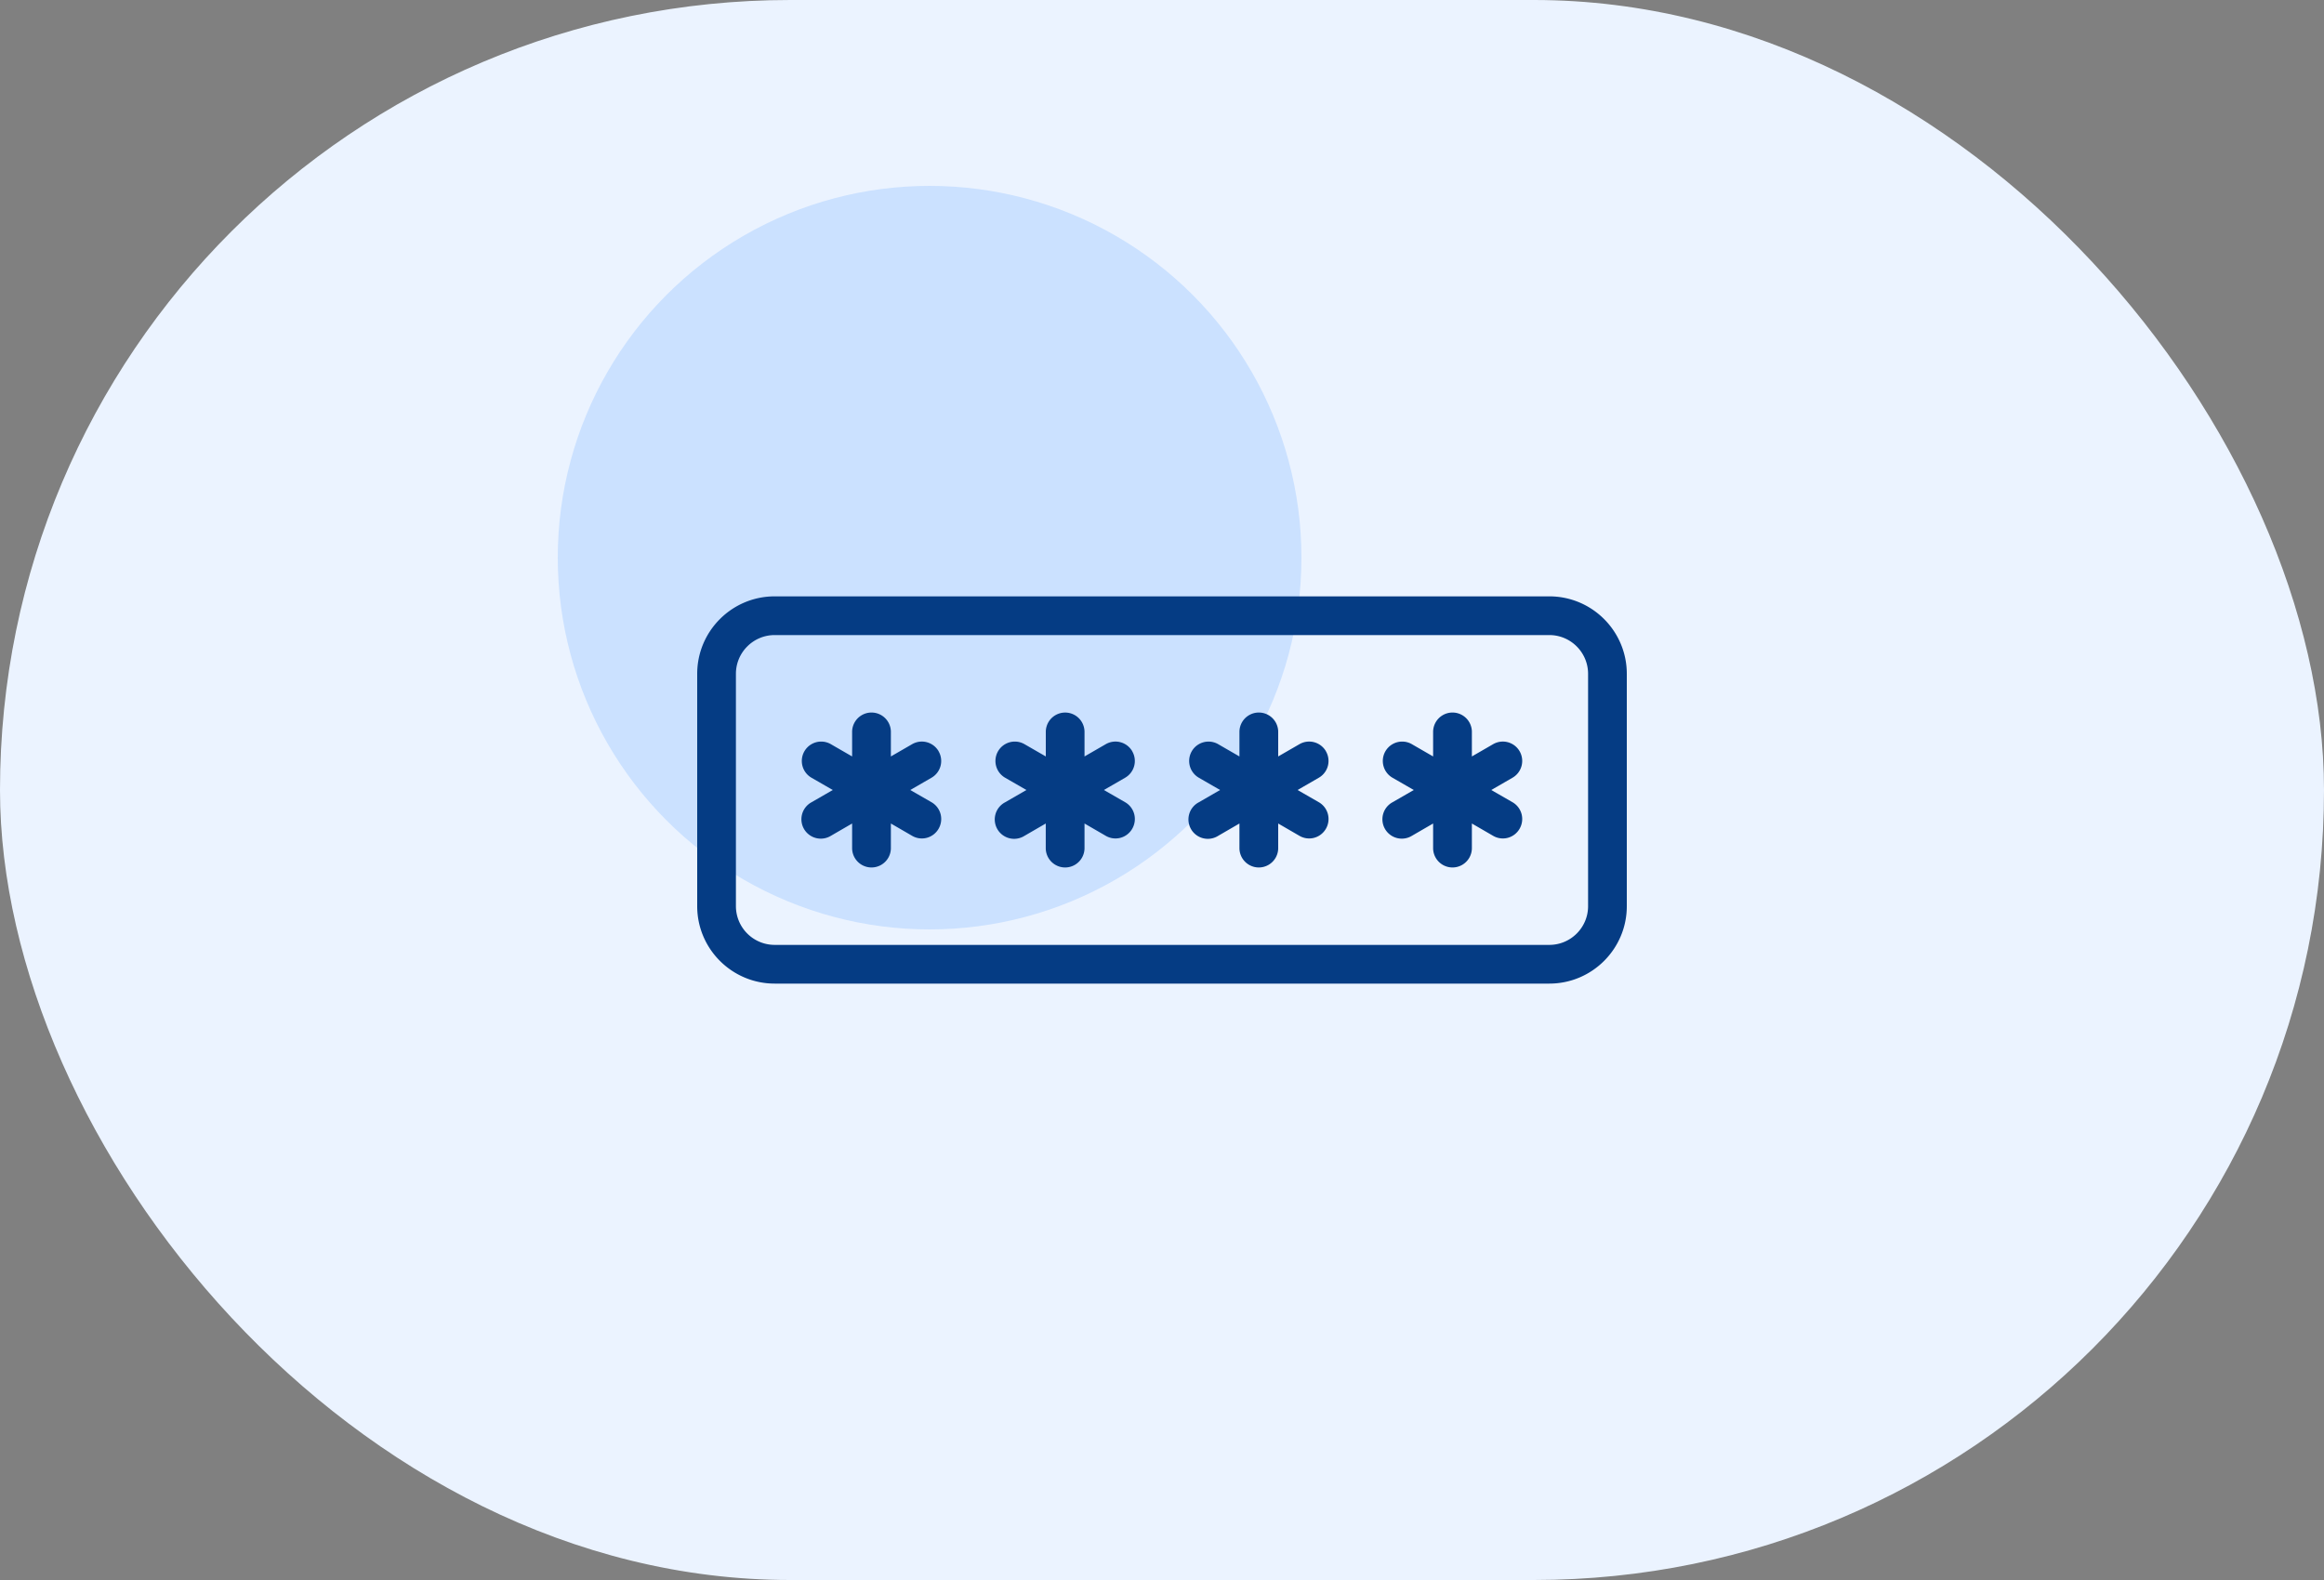 <svg width="50" height="34" viewBox="0 0 50 34" fill="none" xmlns="http://www.w3.org/2000/svg"><rect x="0" y="0" width="50" height="34" fill="#808080" stroke="none"/><rect width="50" height="34" rx="17" fill="#EBF3FF"/><circle cx="20" cy="12" r="8" fill="#CBE1FF"/><path d="M33.333 12.833H16.667c-.92 0-1.667.748-1.667 1.667v5c0 .919.748 1.666 1.667 1.666h16.666c.92 0 1.667-.747 1.667-1.666v-5c0-.92-.748-1.667-1.667-1.667m.834 6.667c0 .46-.374.833-.834.833H16.667a.834.834 0 0 1-.834-.833v-5c0-.46.374-.834.834-.834h16.666c.46 0 .834.374.834.834z" fill="#053C84"/><path d="M20.194 16.166a.417.417 0 0 0-.57-.152l-.457.264v-.528a.416.416 0 1 0-.834 0v.528l-.457-.264a.416.416 0 1 0-.417.722l.458.264-.458.264a.417.417 0 1 0 .417.722l.457-.265v.529a.416.416 0 1 0 .834 0v-.529l.457.265a.415.415 0 0 0 .57-.153.417.417 0 0 0-.153-.57L19.584 17l.457-.264c.2-.116.268-.37.152-.57m4.167 0a.417.417 0 0 0-.57-.152l-.457.264v-.528a.416.416 0 1 0-.833 0v.528l-.458-.264a.416.416 0 1 0-.417.722l.458.264-.457.264a.417.417 0 1 0 .416.722l.457-.265v.529a.416.416 0 1 0 .834 0v-.529l.457.265a.415.415 0 0 0 .57-.153.417.417 0 0 0-.153-.57L23.75 17l.457-.264c.2-.116.268-.37.152-.57m4.168 0a.417.417 0 0 0-.57-.152l-.457.264v-.528a.416.416 0 1 0-.834 0v.528l-.457-.264a.416.416 0 1 0-.416.722l.457.264-.457.264a.417.417 0 1 0 .416.722l.457-.265v.529a.416.416 0 1 0 .834 0v-.529l.457.265a.415.415 0 0 0 .57-.153.417.417 0 0 0-.153-.57L27.917 17l.457-.264c.2-.116.268-.37.152-.57m4.168 0a.417.417 0 0 0-.57-.152l-.457.264v-.528a.416.416 0 1 0-.834 0v.528l-.457-.264a.416.416 0 1 0-.417.722l.458.264-.458.264a.417.417 0 1 0 .417.722l.457-.265v.529a.416.416 0 1 0 .834 0v-.529l.457.265a.415.415 0 0 0 .57-.153.417.417 0 0 0-.153-.57L32.084 17l.457-.264c.2-.116.268-.37.153-.57" fill="#053C84"/></svg>